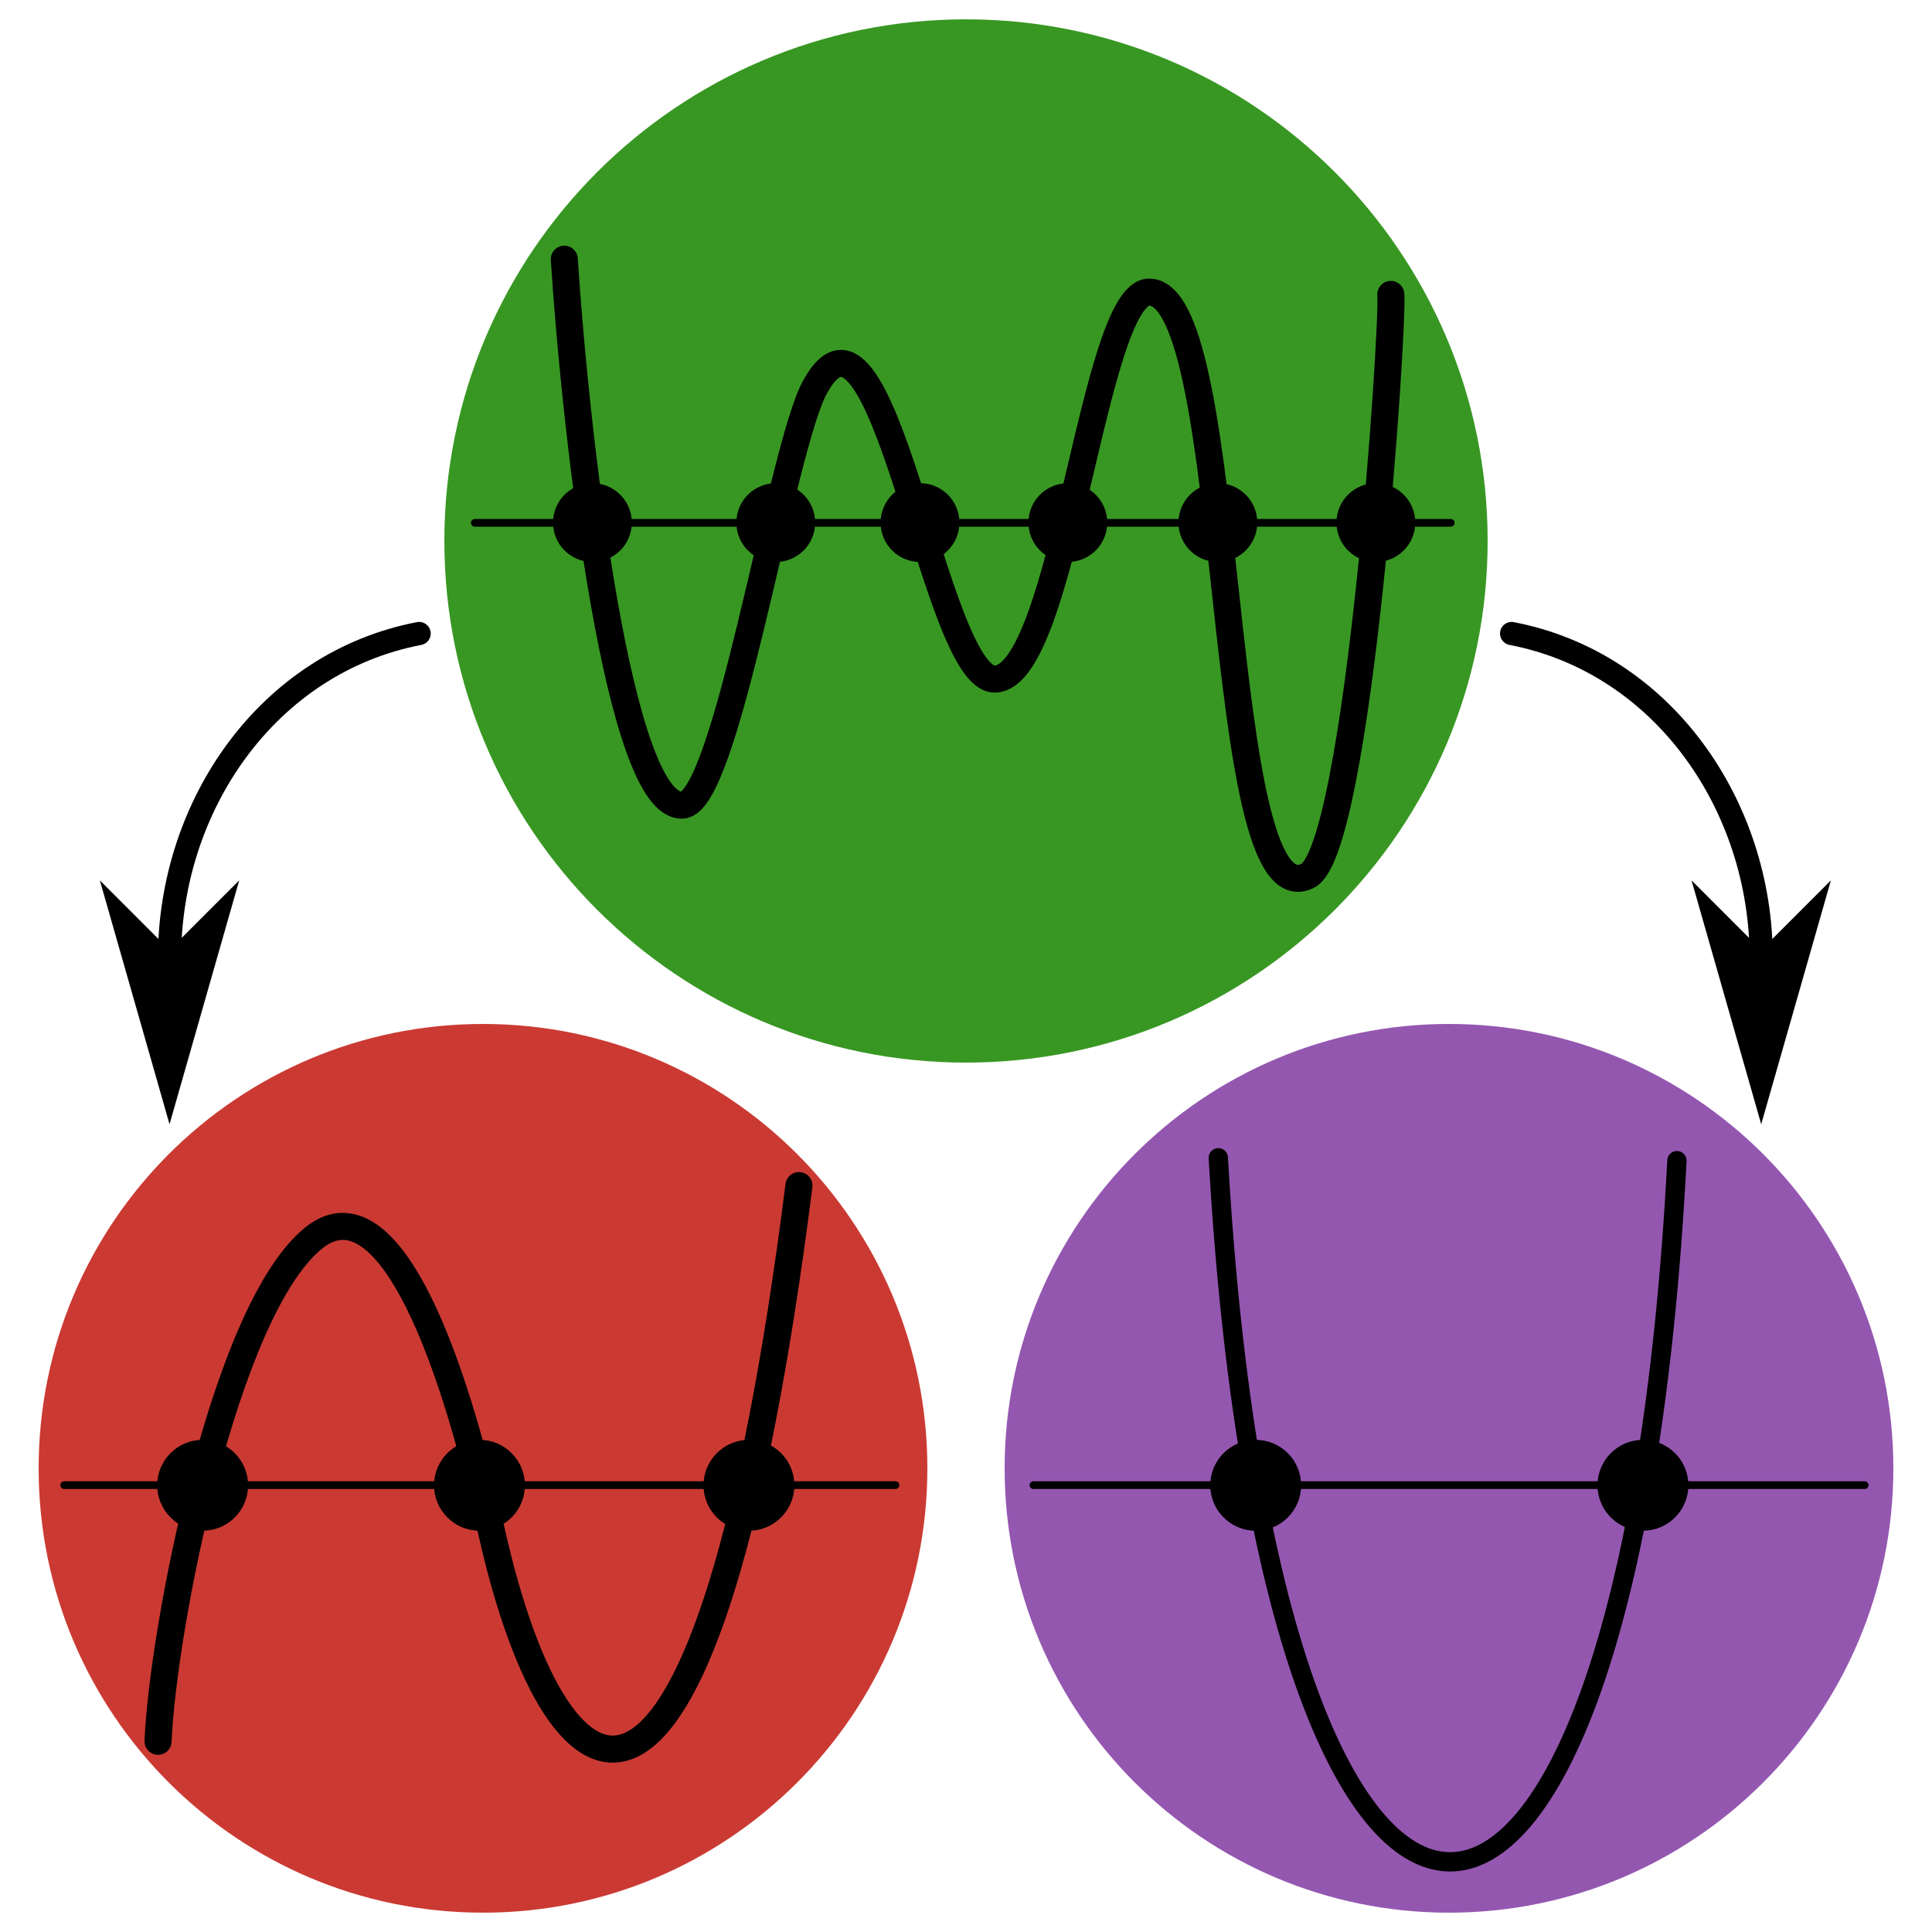 <?xml version="1.0" encoding="UTF-8" standalone="no"?>
<svg
   inkscape:version="1.2.2 (b0a84865, 2022-12-01)"
   sodipodi:docname="logo.svg"
   id="svg15"
   version="1.1"
   viewBox="0 0 500 500"
   height="500pt"
   width="500pt"
   xmlns:inkscape="http://www.inkscape.org/namespaces/inkscape"
   xmlns:sodipodi="http://sodipodi.sourceforge.net/DTD/sodipodi-0.dtd"
   xmlns="http://www.w3.org/2000/svg"
   xmlns:svg="http://www.w3.org/2000/svg"
   xmlns:rdf="http://www.w3.org/1999/02/22-rdf-syntax-ns#"
   xmlns:cc="http://creativecommons.org/ns#"
   xmlns:dc="http://purl.org/dc/elements/1.1/">
  <defs
     id="defs19">
    <marker
       style="overflow:visible"
       refX="0"
       refY="0"
       orient="auto-start-reverse"
       inkscape:stockid="Arrow1L1384482498029282"
       markerWidth="8.75"
       markerHeight="5"
       viewBox="0 0 8.75 5"
       inkscape:isstock="true"
       inkscape:collect="always"
       preserveAspectRatio="xMidYMid"
       id="Arrow1L1384482498029282">
      <path
         style="fill:#000000;fill-rule:evenodd;stroke:#000000"
         d="M 0,0 5,-5 -12.5,0 5,5 Z"
         id="path8191"
         transform="scale(-0.5)" />
    </marker>
    <marker
       style="overflow:visible"
       refX="0"
       refY="0"
       orient="auto-start-reverse"
       inkscape:stockid="Arrow1L138448249367809"
       markerWidth="8.75"
       markerHeight="5"
       viewBox="0 0 8.75 5"
       inkscape:isstock="true"
       inkscape:collect="always"
       preserveAspectRatio="xMidYMid"
       id="Arrow1L138448249367809">
      <path
         style="fill:#000000;fill-rule:evenodd;stroke:#000000"
         d="M 0,0 5,-5 -12.5,0 5,5 Z"
         id="path8194"
         transform="scale(-0.5)" />
    </marker>
  </defs>
  <sodipodi:namedview
     pagecolor="#ffffff"
     bordercolor="#666666"
     borderopacity="1"
     objecttolerance="10"
     gridtolerance="10"
     guidetolerance="10"
     inkscape:pageopacity="0"
     inkscape:pageshadow="2"
     inkscape:window-width="1680"
     inkscape:window-height="938"
     id="namedview17"
     showgrid="false"
     inkscape:zoom="1.055334"
     inkscape:cx="411.71798"
     inkscape:cy="281.42748"
     inkscape:window-x="0"
     inkscape:window-y="25"
     inkscape:window-maximized="0"
     inkscape:current-layer="surface763305"
     inkscape:showpageshadow="2"
     inkscape:pagecheckerboard="0"
     inkscape:deskcolor="#d1d1d1"
     inkscape:document-units="pt" />
  <g
     id="surface763305">
    <path
       style="fill:#ca3a33;fill-opacity:1;fill-rule:nonzero;stroke:none;stroke-width:1.045"
       d="M 240,380 C 240,443.511 188.511,495 125,495 61.489,495 10,443.511 10,380 10,316.489 61.489,265 125,265 c 63.511,0 115,51.489 115,115"
       id="path2" />
    <path
       style="fill:#389723;fill-opacity:1;fill-rule:nonzero;stroke:none;stroke-width:1.227"
       d="M 385,140 C 385,214.557 324.557,275 250,275 175.443,275 115,214.557 115,140 115,65.443 175.443,5 250,5 324.557,5 385,65.443 385,140"
       id="path6" />
    <path
       style="fill:#9457b0;fill-opacity:1;fill-rule:nonzero;stroke:none;stroke-width:1.045"
       d="m 490,380 c 0,63.511 -51.489,115 -115,115 -63.511,0 -115,-51.489 -115,-115 0,-63.511 51.489,-115 115,-115 63.511,0 115,51.489 115,115"
       id="path8" />
    <path
       style="fill:none;stroke:#000000;stroke-width:7;stroke-linecap:round;stroke-dasharray:none"
       d="M 40.903,450.647 C 42.096,421.924 58.061,338.718 81.319,320.286 c 16.176,-12.82 32.819,17.736 45.865,75.961 17.705,79.019 56.066,96.179 79.585,-89.419"
       id="path36728"
       sodipodi:nodetypes="cssc" />
    <path
       style="fill:none;stroke:#000000;stroke-width:5;stroke-linecap:round;stroke-dasharray:none"
       d="m 315.298,299.626 c 13.587,241.264 105.95,244.387 118.691,0.751"
       id="path36732"
       sodipodi:nodetypes="cc" />
    <path
       style="fill:none;stroke:#000000;stroke-width:6;stroke-linecap:round;stroke-miterlimit:4;stroke-dasharray:none;marker-end:url(#Arrow1L138448249367809)"
       d="m 108.473,163.952 c -39.26,7.547 -64.598,44.606 -64.598,84.041"
       id="path41102" />
    <path
       style="fill:#000000;stroke:#000000;stroke-width:2;stroke-linecap:round;stroke-miterlimit:1.8;stroke-dasharray:none"
       d="M 16.622,384.352 H 231.735"
       id="path3134"
       sodipodi:nodetypes="cc" />
    <circle
       style="fill:#000000;stroke:#000000;stroke-width:1.539;stroke-linecap:round;stroke-miterlimit:1.8"
       id="path3192"
       cx="52.445"
       cy="384.392"
       r="10.992" />
    <path
       style="fill:none;stroke:#000000;stroke-width:7;stroke-linecap:round;stroke-miterlimit:1.8;stroke-dasharray:none"
       d="m 146.036,67.077 c 3.062,47.133 14.187,142.656 30.7,141.273 11.151,-0.934 24.403,-86.308 33.425,-106.681 18.118,-37.334 31.446,74.758 47.418,74.076 17.886,-0.764 25.323,-100.376 39.87,-100.146 23.045,0.363 16.547,163.185 40.978,151.069 13.215,-6.554 22.238,-141.765 21.512,-150.476"
       id="path4981"
       sodipodi:nodetypes="cscsssc" />
    <path
       style="fill:#000000;stroke:#000000;stroke-width:2;stroke-linecap:round;stroke-miterlimit:1.8;stroke-dasharray:none"
       d="M 267.462,384.352 H 482.575"
       id="path21307"
       sodipodi:nodetypes="cc" />
    <circle
       style="fill:#000000;stroke:#000000;stroke-width:1.539;stroke-linecap:round;stroke-miterlimit:1.8"
       id="circle21311"
       cx="124.09"
       cy="384.392"
       r="10.992" />
    <circle
       style="fill:#000000;stroke:#000000;stroke-width:1.539;stroke-linecap:round;stroke-miterlimit:1.8"
       id="circle21313"
       cx="193.826"
       cy="384.392"
       r="10.992" />
    <circle
       style="fill:#000000;stroke:#000000;stroke-width:1.539;stroke-linecap:round;stroke-miterlimit:1.8"
       id="circle21315"
       cx="324.972"
       cy="384.392"
       r="10.992" />
    <circle
       style="fill:#000000;stroke:#000000;stroke-width:1.539;stroke-linecap:round;stroke-miterlimit:1.8"
       id="circle21317"
       cx="425.191"
       cy="384.392"
       r="10.992" />
    <path
       style="fill:#ffffff;stroke:#000000;stroke-width:2;stroke-linecap:round;stroke-miterlimit:1.8;stroke-dasharray:none"
       d="M 122.882,135.31 H 375.461"
       id="path21319"
       sodipodi:nodetypes="cc" />
    <circle
       style="fill:#000000;stroke:#000000;stroke-width:1.335;stroke-linecap:round;stroke-miterlimit:1.8"
       id="circle22797"
       cx="153.314"
       cy="135.245"
       r="9.532" />
    <circle
       style="fill:#000000;stroke:#000000;stroke-width:1.335;stroke-linecap:round;stroke-miterlimit:1.8"
       id="circle28016"
       cx="200.769"
       cy="135.245"
       r="9.532" />
    <circle
       style="fill:#000000;stroke:#000000;stroke-width:1.335;stroke-linecap:round;stroke-miterlimit:1.8"
       id="circle28018"
       cx="238.095"
       cy="135.245"
       r="9.532" />
    <circle
       style="fill:#000000;stroke:#000000;stroke-width:1.335;stroke-linecap:round;stroke-miterlimit:1.8"
       id="circle28020"
       cx="276.358"
       cy="135.245"
       r="9.532" />
    <circle
       style="fill:#000000;stroke:#000000;stroke-width:1.335;stroke-linecap:round;stroke-miterlimit:1.8"
       id="circle28022"
       cx="315.184"
       cy="135.245"
       r="9.532" />
    <circle
       style="fill:#000000;stroke:#000000;stroke-width:1.335;stroke-linecap:round;stroke-miterlimit:1.8"
       id="circle28024"
       cx="356.074"
       cy="135.245"
       r="9.532" />
    <path
       style="fill:none;stroke:#000000;stroke-width:6;stroke-linecap:round;stroke-miterlimit:4;stroke-dasharray:none;marker-end:url(#Arrow1L1384482498029282)"
       d="m 391.203,163.952 c 39.26,7.547 64.598,44.606 64.598,84.041"
       id="path39471" />
  </g>
</svg>
